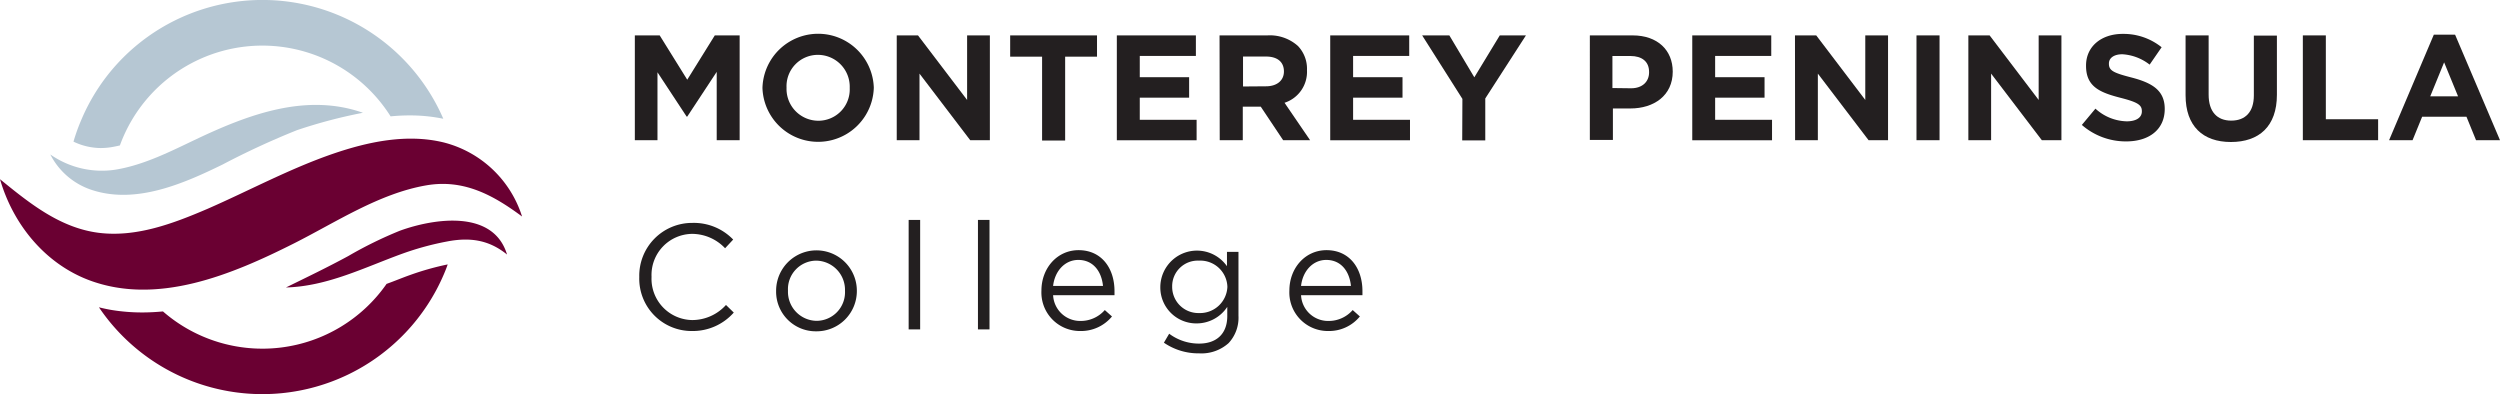 <svg xmlns="http://www.w3.org/2000/svg" viewBox="0 0 417.43 65.83"><defs><style>.cls-1{fill:#6a0032;}.cls-2{fill:#b6c7d3;}.cls-3{fill:#231f20;}</style></defs><g id="Layer_2" data-name="Layer 2"><g id="Layer_1-2" data-name="Layer 1"><path class="cls-1" d="M0,29.92c4.91,4,10,8.12,16.46,8.95,6.3.8,12.52-1.57,18.19-4,7-3.06,13.75-6.72,21-9.21,5.84-2,12.3-3.37,18.42-1.88A18.5,18.5,0,0,1,87.17,36.15c-4.84-3.6-9.78-6.28-16-5.2-7.9,1.37-15.1,6.18-22.16,9.73C38.82,45.8,26.34,51.07,14.9,46.79,7.48,44,2.17,37.42,0,29.92Z"/><path class="cls-2" d="M60.6,18.83a84.75,84.75,0,0,0-11,2.9,132.28,132.28,0,0,0-12.45,5.75c-6.49,3.17-14.3,6.59-21.59,4.31a11.94,11.94,0,0,1-7.16-6,15,15,0,0,0,10.88,2.54c4.78-.78,9.22-3.06,13.55-5.12C41.46,19.13,51.09,15.48,60.6,18.83Z"/><path class="cls-1" d="M84.66,42.5c-3-2.44-6.16-2.9-9.9-2.2a48.76,48.76,0,0,0-7.42,2C60.91,44.62,54.71,47.81,47.75,48c3.49-1.71,7-3.4,10.39-5.24a67.77,67.77,0,0,1,8.64-4.24C72.4,36.48,82.38,34.91,84.66,42.5Z"/><path class="cls-1" d="M68.47,45.92c-1.3.46-2.58,1-3.92,1.48A25.28,25.28,0,0,1,27.21,52c-1.18.11-2.33.17-3.46.17a31.16,31.16,0,0,1-5.16-.42c-.7-.12-1.39-.27-2.07-.44a32.94,32.94,0,0,0,57.62-5.58c.22-.52.42-1,.61-1.58A46.25,46.25,0,0,0,68.47,45.92Z"/><path class="cls-2" d="M16.82,24.72a11.41,11.41,0,0,0,1.73-.14q.73-.12,1.47-.3a25.31,25.31,0,0,1,45.2-4.85,32.08,32.08,0,0,1,3.21-.16,27.53,27.53,0,0,1,5.59.56A32.91,32.91,0,0,0,20.54,9.64a32.67,32.67,0,0,0-7,10.46,30.66,30.66,0,0,0-1.27,3.55A10.69,10.69,0,0,0,16.82,24.72Z"/><path class="cls-3" d="M106,5.91h4.15l4.6,7.4,4.6-7.4h4.15v17.5h-3.83V12l-4.92,7.47h-.1l-4.87-7.4V23.41H106Z"/><path class="cls-3" d="M127.31,14.71v-.05a9.3,9.3,0,0,1,18.59-.05v.05a9.3,9.3,0,0,1-18.59.05Zm14.57,0v-.05a5.32,5.32,0,0,0-5.3-5.5,5.23,5.23,0,0,0-5.25,5.45v.05a5.32,5.32,0,0,0,5.3,5.5A5.23,5.23,0,0,0,141.88,14.71Z"/><path class="cls-3" d="M149.73,5.91h3.55l8.2,10.78V5.91h3.8v17.5H162l-8.47-11.12V23.41h-3.8Z"/><path class="cls-3" d="M174,9.46h-5.33V5.91h14.5V9.46h-5.32v14H174Z"/><path class="cls-3" d="M186.48,5.91h13.2V9.34h-9.37v3.55h8.24v3.42h-8.24V20h9.49v3.42H186.48Z"/><path class="cls-3" d="M203.63,5.91h8a7,7,0,0,1,5.1,1.78,5.51,5.51,0,0,1,1.5,4v.05a5.43,5.43,0,0,1-3.75,5.42l4.27,6.25h-4.5l-3.74-5.6h-3v5.6h-3.85Zm7.75,8.5c1.87,0,3-1,3-2.47v0c0-1.65-1.15-2.5-3-2.5h-3.83v5Z"/><path class="cls-3" d="M222.11,5.91H235.3V9.34h-9.37v3.55h8.25v3.42h-8.25V20h9.5v3.42H222.11Z"/><path class="cls-3" d="M244.18,16.51l-6.72-10.6H242l4.17,7,4.25-7h4.37L248,16.44v7h-3.85Z"/><path class="cls-3" d="M265.46,5.91h7.14c4.18,0,6.7,2.48,6.7,6.05v0c0,4-3.15,6.15-7.07,6.15h-2.92v5.25h-3.85Zm6.89,8.83c1.93,0,3-1.15,3-2.65V12c0-1.73-1.2-2.65-3.12-2.65h-3v5.35Z"/><path class="cls-3" d="M282.56,5.91h13.19V9.34h-9.37v3.55h8.25v3.42h-8.25V20h9.5v3.42H282.56Z"/><path class="cls-3" d="M299.71,5.91h3.55l8.19,10.78V5.91h3.8v17.5H312l-8.47-11.12V23.41h-3.8Z"/><path class="cls-3" d="M320,5.91h3.85v17.5H320Z"/><path class="cls-3" d="M328.66,5.91h3.55l8.19,10.78V5.91h3.8v17.5h-3.27l-8.47-11.12V23.41h-3.8Z"/><path class="cls-3" d="M347.61,20.86l2.27-2.72a8,8,0,0,0,5.22,2.12c1.58,0,2.53-.62,2.53-1.65v-.05c0-1-.6-1.47-3.53-2.22-3.52-.9-5.79-1.88-5.79-5.35v-.05c0-3.18,2.55-5.28,6.12-5.28a10.12,10.12,0,0,1,6.5,2.23l-2,2.9a8.2,8.2,0,0,0-4.55-1.73c-1.48,0-2.25.68-2.25,1.53v.05c0,1.15.75,1.52,3.77,2.3,3.55.92,5.55,2.2,5.55,5.25v0c0,3.47-2.65,5.42-6.42,5.42A11.15,11.15,0,0,1,347.61,20.86Z"/><path class="cls-3" d="M364.93,15.91v-10h3.85v9.9c0,2.85,1.42,4.33,3.77,4.33s3.78-1.43,3.78-4.2v-10h3.85v9.88c0,5.3-3,7.89-7.68,7.89S364.93,21.06,364.93,15.91Z"/><path class="cls-3" d="M384.51,5.91h3.84v14h8.73v3.5H384.51Z"/><path class="cls-3" d="M406.38,5.79h3.55l7.5,17.62h-4l-1.6-3.92h-7.4l-1.6,3.92h-3.92Zm4.05,10.3-2.33-5.68-2.32,5.68Z"/><path class="cls-3" d="M106.74,46.27v-.05a8.82,8.82,0,0,1,8.85-9A9.11,9.11,0,0,1,122.42,40l-1.35,1.45a7.62,7.62,0,0,0-5.5-2.4,6.86,6.86,0,0,0-6.78,7.17v0a6.9,6.9,0,0,0,6.78,7.22,7.6,7.6,0,0,0,5.65-2.52l1.3,1.27a9.13,9.13,0,0,1-7,3.08A8.74,8.74,0,0,1,106.74,46.27Z"/><path class="cls-3" d="M129.59,48.57v0a6.74,6.74,0,0,1,13.48-.05v.05a6.72,6.72,0,0,1-6.78,6.75A6.62,6.62,0,0,1,129.59,48.57Zm11.5,0v0a4.88,4.88,0,0,0-4.8-5.05,4.76,4.76,0,0,0-4.72,5v.05a4.85,4.85,0,0,0,4.77,5A4.77,4.77,0,0,0,141.09,48.57Z"/><path class="cls-3" d="M151.72,36.72h1.92V55h-1.92Z"/><path class="cls-3" d="M163.29,36.72h1.93V55h-1.93Z"/><path class="cls-3" d="M180.39,53.59a5.35,5.35,0,0,0,4.08-1.82l1.2,1.07a6.69,6.69,0,0,1-5.33,2.43,6.43,6.43,0,0,1-6.45-6.75c0-3.75,2.63-6.75,6.2-6.75,3.83,0,6,3,6,6.85,0,.17,0,.37,0,.67H175.84A4.52,4.52,0,0,0,180.39,53.59Zm3.78-5.85c-.23-2.35-1.58-4.34-4.13-4.34-2.22,0-3.92,1.84-4.2,4.34Z"/><path class="cls-3" d="M194.34,57.22l.88-1.5a8.26,8.26,0,0,0,5,1.65c2.85,0,4.7-1.58,4.7-4.6V51.24A6.12,6.12,0,0,1,199.82,54a6,6,0,0,1-6.08-6v-.05a6.12,6.12,0,0,1,11.13-3.5V42.05h1.92V52.72a6.21,6.21,0,0,1-1.65,4.57A6.79,6.79,0,0,1,200.22,59,10.16,10.16,0,0,1,194.34,57.22Zm10.6-9.33v0a4.52,4.52,0,0,0-4.75-4.37,4.27,4.27,0,0,0-4.47,4.35v0a4.37,4.37,0,0,0,4.47,4.4A4.57,4.57,0,0,0,204.94,47.89Z"/><path class="cls-3" d="M221.79,53.59a5.31,5.31,0,0,0,4.07-1.82l1.2,1.07a6.65,6.65,0,0,1-5.32,2.43,6.43,6.43,0,0,1-6.45-6.75c0-3.75,2.63-6.75,6.2-6.75,3.83,0,6,3,6,6.85,0,.17,0,.37,0,.67H217.24A4.52,4.52,0,0,0,221.79,53.59Zm3.78-5.85c-.23-2.35-1.58-4.34-4.13-4.34-2.22,0-3.92,1.84-4.2,4.34Z"/></g></g></svg>